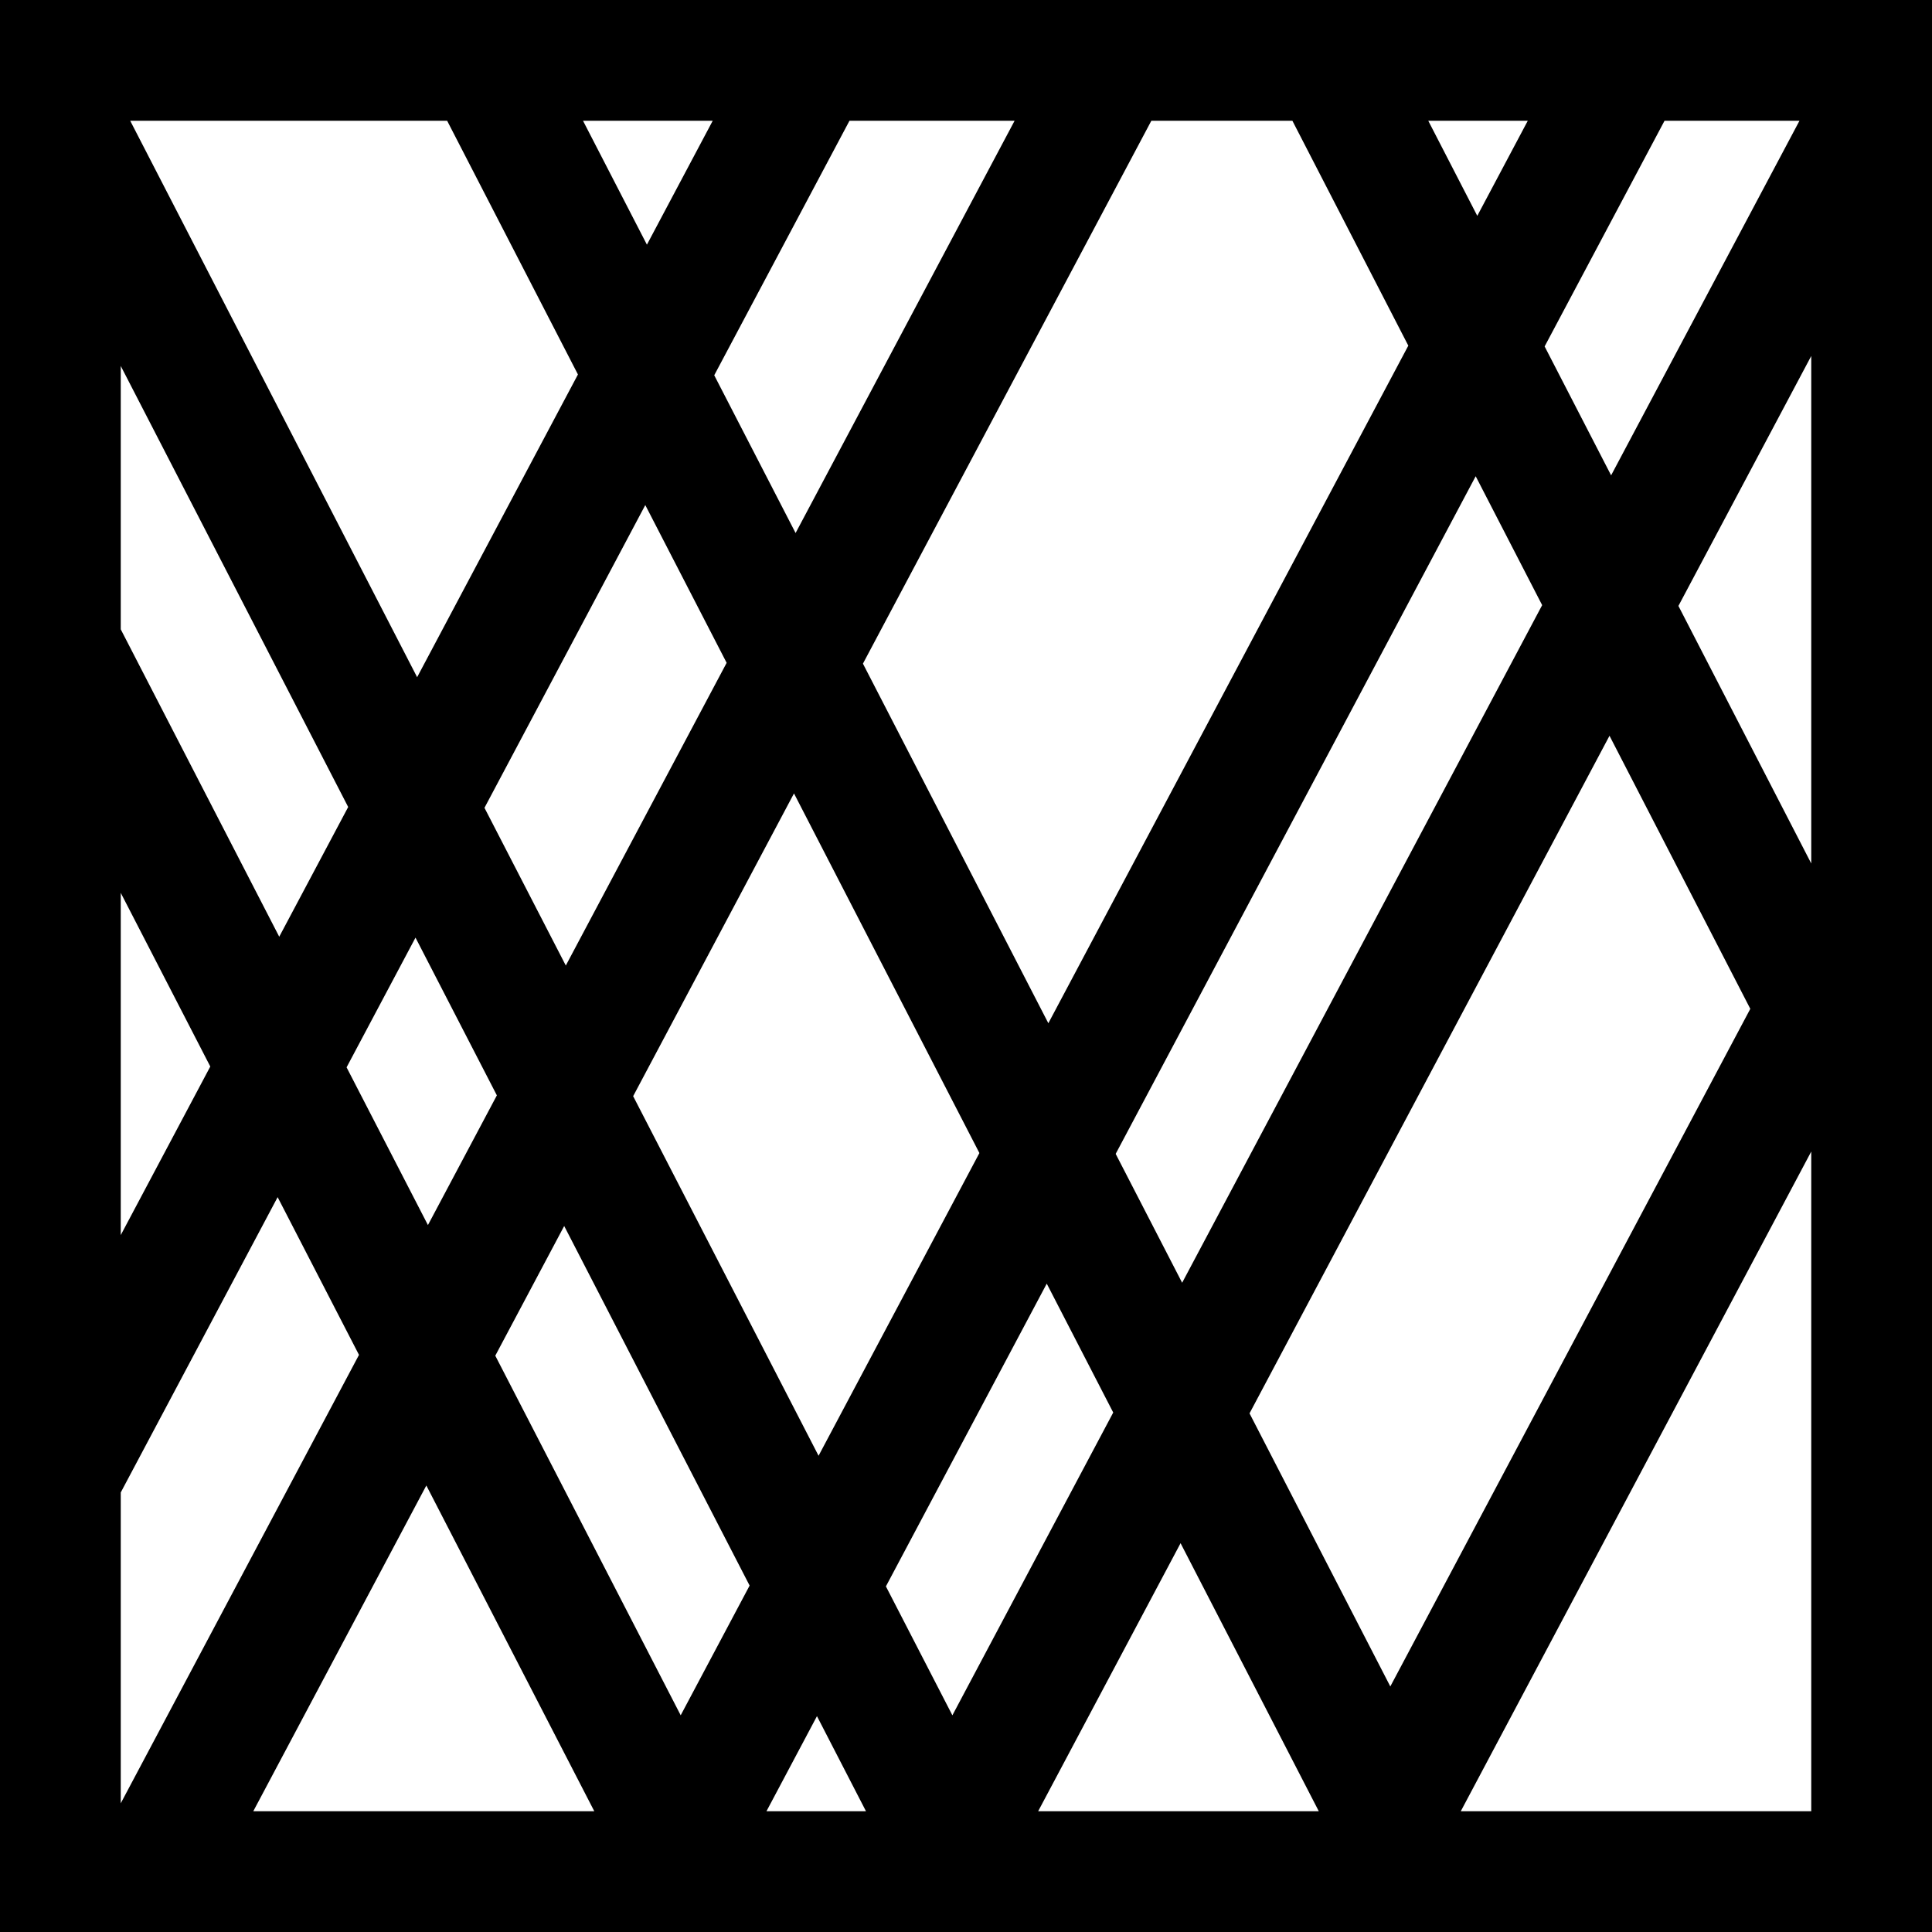 <?xml version="1.0" encoding="UTF-8"?> <svg xmlns="http://www.w3.org/2000/svg" viewBox="0 0 64 64"><path d="m64 0h-64v64h64zm-27.041 38.222 11.925-22.446 2.202 4.27-11.926 22.447-2.202-4.27zm-.082 8.57-5.328 10.03-2.202-4.271 5.328-10.029zm-2.149-12.896-6.142-11.912 9.554-17.984h4.672l3.84 7.45zm-2.284 4.3-5.328 10.028-6.142-11.912 5.328-10.029zm-13.7-6.21-2.695-5.226 5.327-10.029 2.695 5.226-5.328 10.028zm-2.285 4.3-2.283 4.296-2.695-5.225 2.283-4.297 2.695 5.225zm2.23 4.326 6.143 11.912-2.283 4.297-6.142-11.912 2.283-4.297zm8.374 16.238 1.624 3.15h-3.297zm12.045-5.73 4.579 8.88h-9.297zm2.284-4.3 11.925-22.447 4.664 9.046-11.925 22.447-4.664-9.047zm18.608-18.216-4.4-8.532 4.4-8.28zm-6.63-12.858-2.202-4.27 3.972-7.476h4.47l-6.24 11.747zm-2.76-11.746-1.673 3.15-1.624-3.15zm-24.255 13.657-2.695-5.226 4.48-8.431h5.47zm-2.745-13.657-2.18 4.105-2.117-4.105zm-8.798 0 4.333 8.405-5.327 10.028-9.505-18.433zm-10.812 8.123 7.534 14.61-2.284 4.297-5.25-10.183v-8.725zm0 17.454 2.966 5.753-2.966 5.584zm5.197 10.08 2.695 5.225-7.892 14.855v-10.297zm4.926 9.552 5.564 10.791h-11.297zm34.267 10.791 11.61-21.854v21.854z"></path></svg> 
